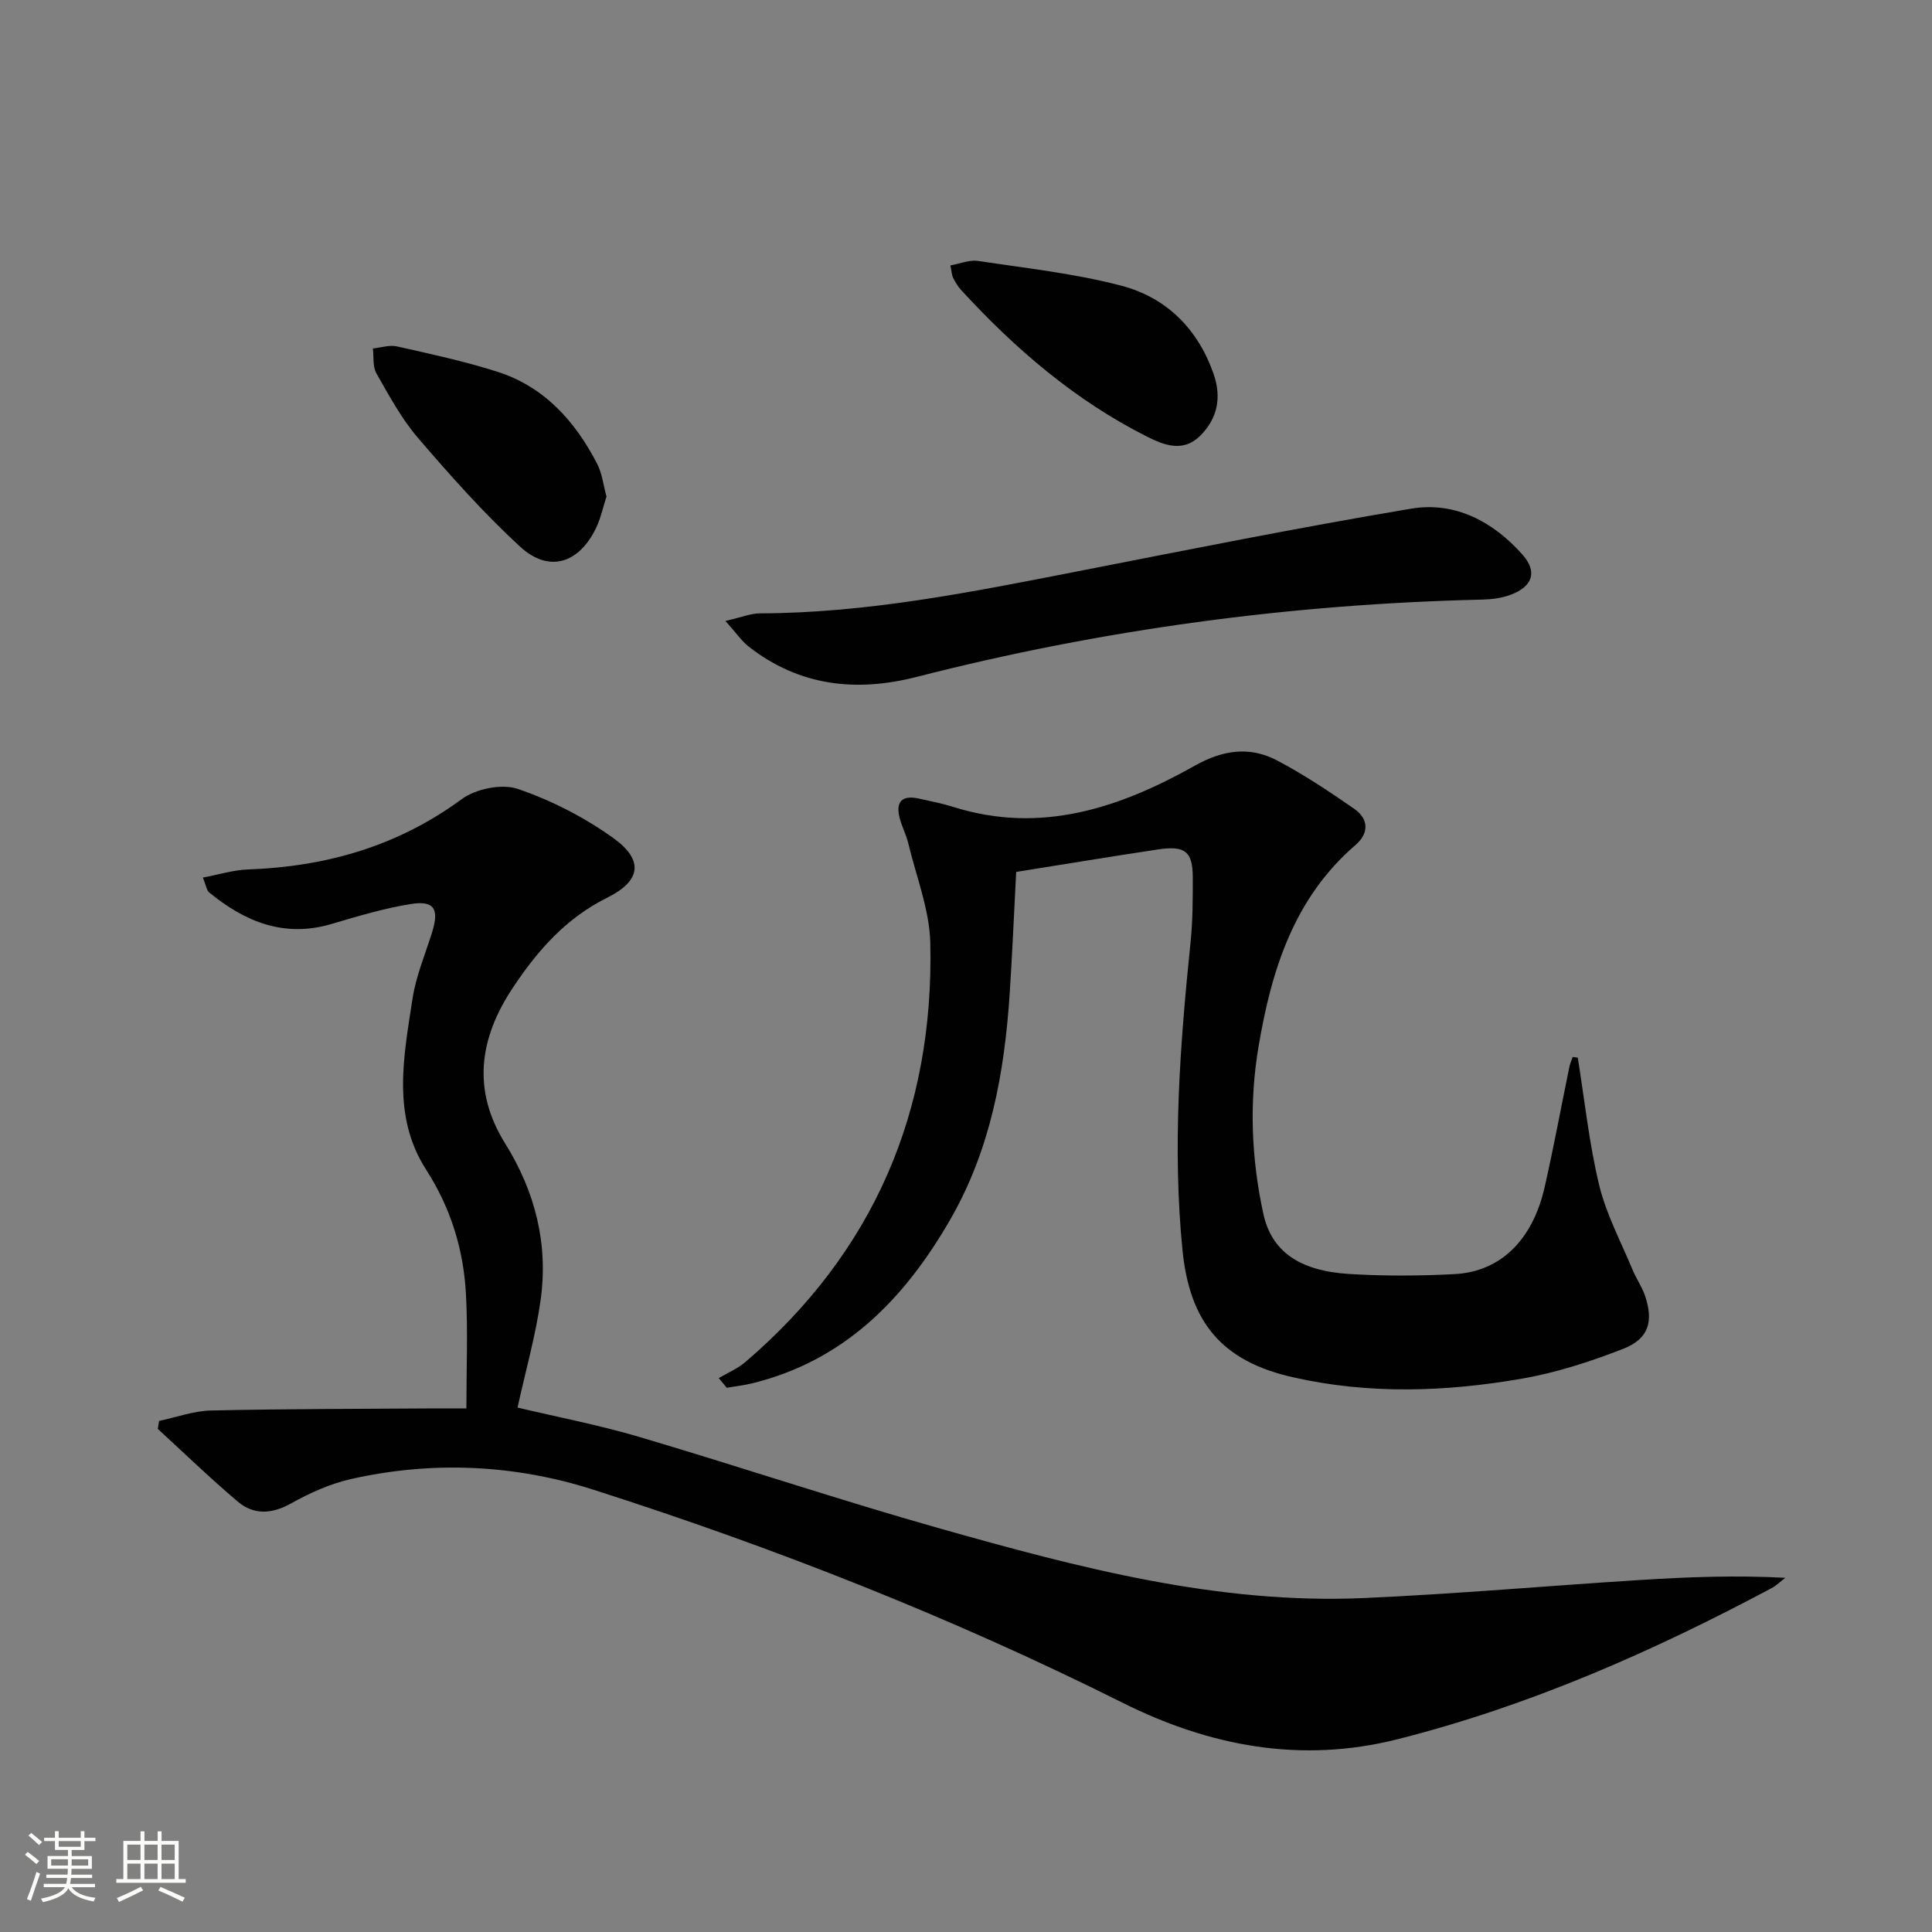 <svg enable-background="new 0 0 400 400" viewBox="0 0 400 400" xmlns="http://www.w3.org/2000/svg"><rect x="0" y="0" width="400" height="400" fill="#808080" stroke="none"/><path d="m5.17 384 .55-.58c.85.61 1.65 1.24 2.4 1.87l-.59.64c-.83-.73-1.62-1.38-2.36-1.93m1.22 9.53-.82-.34c.71-1.76 1.37-3.64 1.98-5.63.24.13.5.25.76.36-.6 1.67-1.24 3.54-1.92 5.61m-.5-13.5.57-.54c.56.44 1.31 1.06 2.26 1.87l-.64.64c-.68-.66-1.41-1.32-2.19-1.97m3.25.46h2.24v-1.36h.77v1.36h4.57v-1.36h.76v1.36h2.28v.69h-2.28v1.84h-2.64v1.26h4.18v2.64h-4.21c0 .45-.02.86-.05 1.21h4.32v.69h-4.38c-.04.34-.1.75-.19 1.22h5.15v.69h-4.82c.87 1.19 2.51 1.92 4.93 2.19-.17.31-.3.57-.37.76-2.77-.49-4.52-1.41-5.26-2.76-.56 1.26-2.3 2.23-5.24 2.9-.12-.24-.26-.48-.43-.72 2.73-.55 4.38-1.34 4.96-2.38h-4.38v-.69h4.65c.1-.38.17-.79.21-1.22h-4.32v-.69h4.4c.03-.34.05-.75.05-1.21h-4.2v-2.64h4.23v-1.26h-2.69v-1.84h-2.24zm1.46 4.46v1.29h3.45c.01-.4.02-.57.01-.53v-.32-.45h-3.46zm1.55-2.59h4.57v-1.19h-4.57zm6.11 2.59h-3.42v.77c-.01.19-.01.37-.02.53h3.44z" fill="#fbfcfa"/><path d="m32.63 379.16h.82v1.98h3.54v7.89h1.46v.78h-14.37v-.78h1.46v-7.89h3.55v-1.98h.82v1.98h2.73v-1.98zm-3.49 11.48.5.73c-1.61.82-3.28 1.63-5 2.41-.13-.27-.28-.55-.44-.82 1.75-.72 3.4-1.49 4.94-2.32m-2.78-5.55h2.73v-3.18h-2.73zm0 3.95h2.73v-3.2h-2.73zm3.54-3.95h2.73v-3.18h-2.73zm0 3.95h2.73v-3.2h-2.73zm7.89 4.68c-1.84-.92-3.51-1.7-5.02-2.32l.45-.73c1.89.8 3.57 1.55 5.04 2.23zm-1.62-11.81h-2.73v3.18h2.73zm-2.73 7.13h2.73v-3.2h-2.73z" fill="#fbfcfa"/><g fill="#010102"><path d="m32.93 294.19c3.58-.75 7.15-2.08 10.74-2.16 15.49-.35 30.98-.33 46.47-.44 1.97-.01 3.94 0 6.42 0 0-8.19.33-15.95-.09-23.67-.5-9.22-3.13-17.79-8.25-25.76-7.14-11.11-4.64-23.44-2.81-35.41.72-4.7 2.65-9.21 4.07-13.79 1.48-4.78.42-6.57-4.44-5.79-5.53.89-10.97 2.52-16.37 4.12-9.81 2.91-17.93-.43-25.35-6.51-.55-.45-.64-1.45-1.32-3.09 3.36-.63 6.34-1.57 9.35-1.68 16.18-.58 30.98-4.81 44.25-14.56 2.92-2.14 8.27-3.24 11.59-2.12 6.95 2.37 13.77 5.87 19.75 10.15 6.41 4.58 5.79 8.89-1.21 12.37-8.56 4.25-14.43 10.93-19.57 18.68-6.99 10.53-8.43 21.22-1.56 32.24 6.23 10 8.94 20.8 7.33 32.39-1.02 7.33-3.08 14.52-4.78 22.26 8.25 1.96 16.84 3.61 25.17 6.07 20.84 6.16 41.45 13.08 62.36 18.99 28.64 8.09 57.49 15.71 87.65 14.38 19.09-.84 38.15-2.54 57.23-3.74 9.9-.62 19.81-1.01 30.07-.45-.96.73-1.85 1.61-2.9 2.17-24.7 13.16-50.2 24.39-77.43 31.26-19.99 5.04-38.91 1.44-57-7.62-35.29-17.65-71.9-32.04-109.43-44.05-16.39-5.24-33.34-6.01-50.24-2.2-4.28.97-8.47 2.86-12.32 5.01-4.01 2.24-7.73 2.49-11.11-.37-5.68-4.81-11.04-10-16.53-15.03.1-.55.18-1.1.26-1.65z"/><path d="m326.66 218.97c1.42 8.82 2.35 17.77 4.44 26.43 1.46 6.02 4.49 11.67 6.89 17.46.76 1.83 1.94 3.5 2.58 5.37 1.83 5.39.77 8.97-4.5 11.03-6.75 2.63-13.77 4.92-20.89 6.16-15.81 2.76-31.77 3.31-47.58-.29-14.6-3.33-21.29-11.3-22.78-26.32-2.11-21.31-.51-42.51 1.67-63.71.46-4.46.47-8.98.46-13.47-.01-5.31-1.59-6.6-7.14-5.77-9.68 1.45-19.34 3.06-29.42 4.66-.44 8.31-.79 16.74-1.34 25.15-1.08 16.38-3.95 32.29-12.29 46.79-9.47 16.44-21.9 29.25-41.05 33.95-1.72.42-3.49.61-5.24.91-.55-.67-1.1-1.33-1.66-2 1.84-1.09 3.89-1.94 5.49-3.31 26.62-22.77 39.08-51.97 38.31-86.71-.15-6.94-2.92-13.83-4.57-20.73-.42-1.77-1.31-3.42-1.77-5.19-.88-3.35.46-4.8 3.9-4.06 2.43.53 4.88 1.02 7.25 1.76 18.13 5.69 34.43.17 49.97-8.56 5.8-3.26 11.34-4.06 17.01-1.08 5.55 2.92 10.81 6.43 15.97 10.01 2.99 2.07 3.13 5.03.28 7.49-12.78 11.01-17.41 25.92-20.08 41.73-1.96 11.6-1.5 23.21 1 34.66 1.7 7.75 7.44 11.79 17.72 12.43 7.26.45 14.6.41 21.87.03 9.5-.5 16.15-7.04 18.64-18 1.88-8.26 3.41-16.59 5.12-24.89.14-.7.45-1.37.69-2.06.35.04.7.09 1.05.13z"/><path d="m150.19 128.56c3.37-.77 5.24-1.56 7.12-1.57 22.21-.05 43.83-4.41 65.49-8.64 23.1-4.52 46.18-9.15 69.39-13.04 9.05-1.51 16.92 2.66 22.99 9.48 3.18 3.57 2.18 6.64-2.44 8.36-1.82.68-3.88.94-5.84.99-39.64.92-78.68 6.16-117.09 16-12.63 3.23-24.36 1.9-34.84-6.3-1.46-1.16-2.55-2.8-4.78-5.28z"/><path d="m125.57 102.8c-.73 2.23-1.2 4.53-2.19 6.57-3.58 7.36-9.78 9.26-15.71 3.8-7.55-6.95-14.42-14.69-21.12-22.49-3.43-3.99-5.99-8.77-8.62-13.38-.8-1.4-.52-3.42-.73-5.15 1.67-.17 3.44-.78 4.99-.43 6.94 1.56 13.93 3.07 20.71 5.22 9.75 3.1 16.16 10.23 20.73 19.08 1.03 1.99 1.28 4.39 1.94 6.78z"/><path d="m196.77 54.95c2.02-.36 3.95-1.19 5.71-.93 9.96 1.51 20.05 2.59 29.75 5.15 9.26 2.45 15.76 8.9 19.02 18.22 1.71 4.89.84 9.23-2.76 12.83-3.51 3.5-7.47 1.97-11.07.15-14.87-7.5-27.28-18.17-38.47-30.37-.66-.72-1.18-1.61-1.62-2.5-.28-.55-.29-1.25-.56-2.55z"/></g></svg>